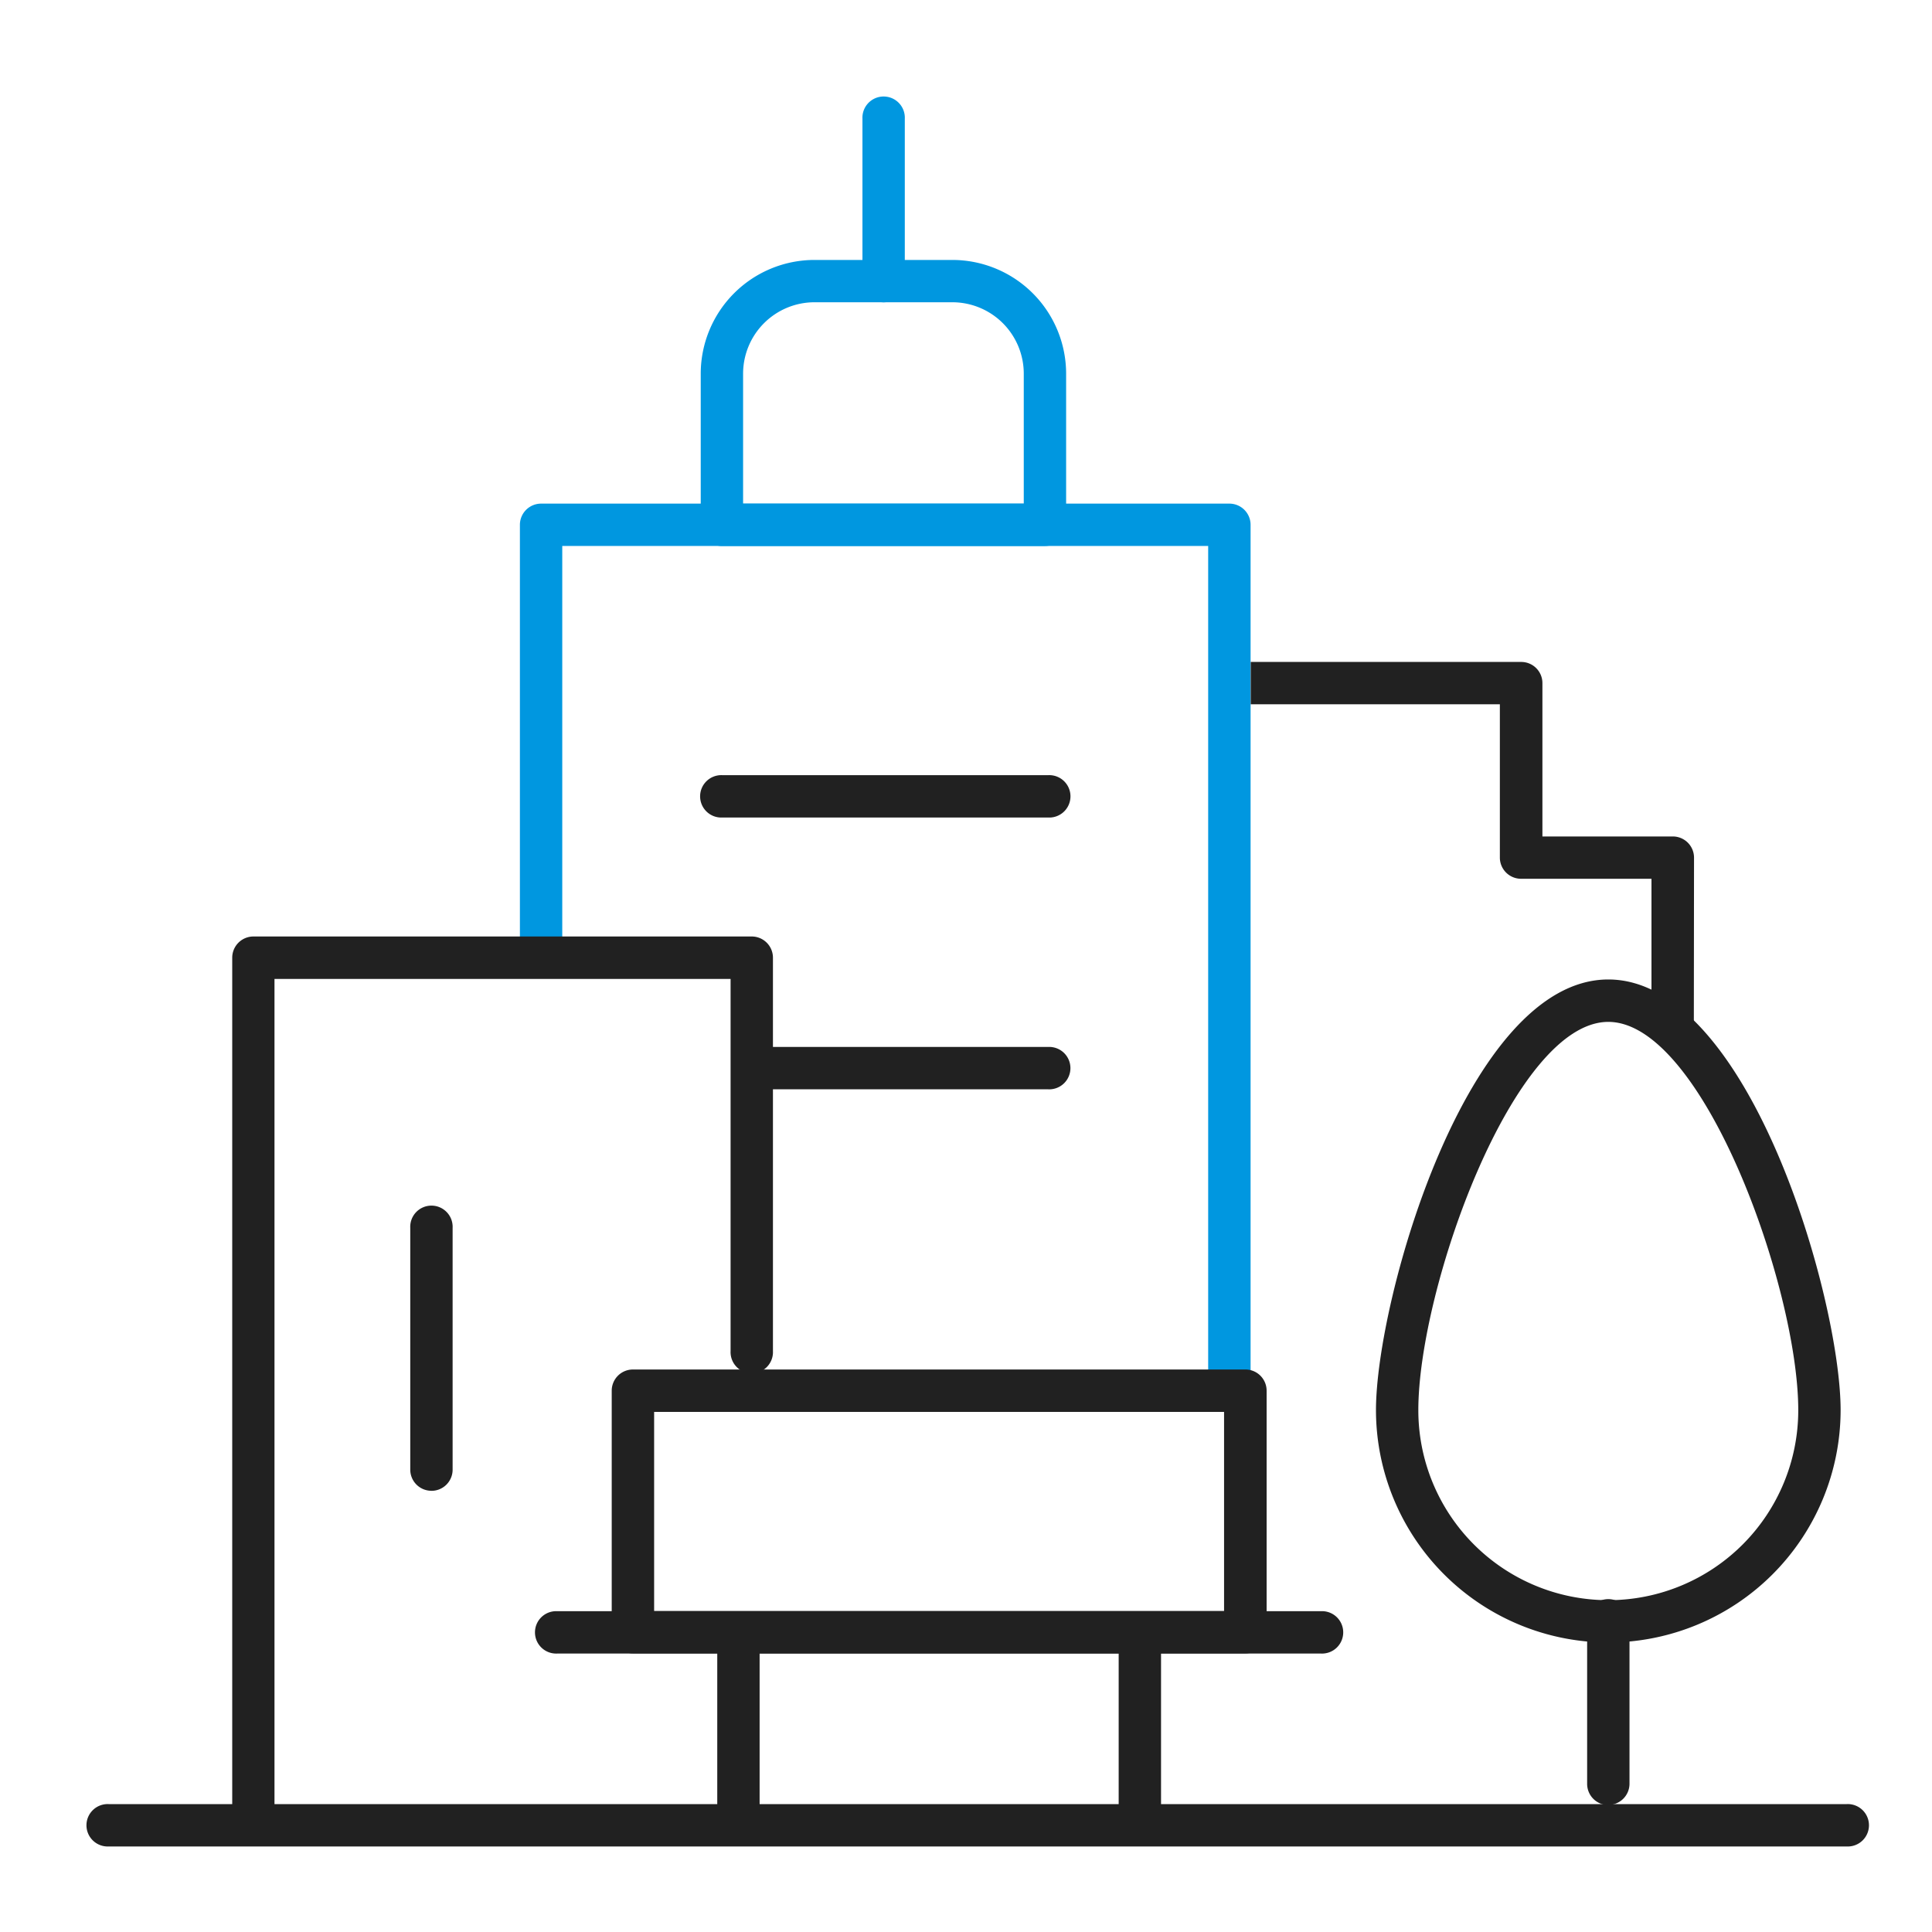 <svg id="그룹_10785" data-name="그룹 10785" xmlns="http://www.w3.org/2000/svg" xmlns:xlink="http://www.w3.org/1999/xlink" width="40" height="40" viewBox="0 0 40 40">
  <defs>
    <clipPath id="clip-path">
      <rect id="사각형_7350" data-name="사각형 7350" width="40" height="40" fill="none"/>
    </clipPath>
  </defs>
  <g id="그룹_10747" data-name="그룹 10747" clip-path="url(#clip-path)">
    <path id="패스_15468" data-name="패스 15468" d="M49.137,53.342A.439.439,0,0,1,48.7,52.9V49.538a.439.439,0,1,1,.877,0V52.9a.439.439,0,0,1-.439.439" transform="translate(-15.84 -15.97)" fill="#212121"/>
    <path id="패스_15469" data-name="패스 15469" d="M47.03,43.782a4.815,4.815,0,0,1-4.81-4.81c0-2.293,1.889-8.917,4.81-8.917s4.81,6.624,4.81,8.917a4.815,4.815,0,0,1-4.81,4.81m0-12.849c-1.959,0-3.933,5.512-3.933,8.04a3.933,3.933,0,0,0,7.866,0c0-2.528-1.974-8.04-3.933-8.04" transform="translate(-13.732 -9.776)" fill="#212121"/>
    <path id="패스_15470" data-name="패스 15470" d="M30.642,34.258a.439.439,0,0,1-.439-.439V16.329H16.83v8.526a.439.439,0,0,1-.877,0V15.892a.439.439,0,0,1,.439-.439h14.25a.439.439,0,0,1,.439.439V33.819a.439.439,0,0,1-.439.439" transform="translate(-5.189 -5.026)" fill="#0097e0"/>
    <path id="패스_15471" data-name="패스 15471" d="M28.628,13.9H21.94a.439.439,0,0,1-.439-.439V10.33a2.356,2.356,0,0,1,2.353-2.353h2.858a2.357,2.357,0,0,1,2.354,2.353V13.46a.439.439,0,0,1-.439.439m-6.249-.877h5.811V10.33a1.479,1.479,0,0,0-1.477-1.477H23.854a1.479,1.479,0,0,0-1.476,1.477Z" transform="translate(-6.993 -2.595)" fill="#0097e0"/>
    <path id="패스_15472" data-name="패스 15472" d="M26.9,7.232a.439.439,0,0,1-.439-.439V3.431a.439.439,0,1,1,.877,0V6.793a.439.439,0,0,1-.439.439" transform="translate(-8.605 -0.973)" fill="#0097e0"/>
    <path id="패스_15473" data-name="패스 15473" d="M47.552,27.932h-.877V24.8h-2.7a.439.439,0,0,1-.439-.439V21.187H38.378v-.876h5.6a.438.438,0,0,1,.439.438v3.175h2.7a.439.439,0,0,1,.439.439Z" transform="translate(-12.483 -6.606)" fill="#212121"/>
    <path id="패스_15474" data-name="패스 15474" d="M39.108,56.235H3.123a.439.439,0,1,1,0-.877H39.108a.439.439,0,1,1,0,.877" transform="translate(-0.873 -18.006)" fill="#212121"/>
    <path id="패스_15475" data-name="패스 15475" d="M28.7,24.663H21.952a.439.439,0,1,1,0-.877H28.7a.439.439,0,1,1,0,.877" transform="translate(-6.997 -7.737)" fill="#212121"/>
    <path id="패스_15476" data-name="패스 15476" d="M29.149,33H23.337a.439.439,0,1,1,0-.877h5.813a.439.439,0,1,1,0,.877" transform="translate(-7.448 -10.447)" fill="#212121"/>
    <path id="패스_15477" data-name="패스 15477" d="M7.564,47.214a.439.439,0,0,1-.439-.439v-17.6a.439.439,0,0,1,.439-.439H17.881a.439.439,0,0,1,.439.439v8.145a.439.439,0,1,1-.877,0V29.615H8v17.16a.439.439,0,0,1-.439.439" transform="translate(-2.317 -9.347)" fill="#212121"/>
    <path id="패스_15478" data-name="패스 15478" d="M13.028,42.907a.438.438,0,0,1-.439-.438V37.463a.439.439,0,1,1,.877,0v5.007a.438.438,0,0,1-.439.438" transform="translate(-4.095 -12.042)" fill="#212121"/>
    <path id="패스_15479" data-name="패스 15479" d="M31.89,47.9H19.209a.439.439,0,0,1-.439-.439v-5a.439.439,0,0,1,.439-.439H31.89a.439.439,0,0,1,.439.439v5a.439.439,0,0,1-.439.439m-12.242-.877h11.8V42.9h-11.8Z" transform="translate(-6.105 -13.668)" fill="#212121"/>
    <path id="패스_15480" data-name="패스 15480" d="M32.7,50.315H16.886a.439.439,0,1,1,0-.877H32.7a.439.439,0,1,1,0,.877" transform="translate(-5.35 -16.08)" fill="#212121"/>
    <path id="패스_15481" data-name="패스 15481" d="M22.447,53.947a.439.439,0,0,1-.439-.439V49.877a.439.439,0,0,1,.877,0v3.631a.439.439,0,0,1-.439.439" transform="translate(-7.158 -16.08)" fill="#212121"/>
    <path id="패스_15482" data-name="패스 15482" d="M34.765,53.947a.439.439,0,0,1-.439-.439V49.877a.439.439,0,0,1,.877,0v3.631a.439.439,0,0,1-.439.439" transform="translate(-11.165 -16.08)" fill="#212121"/>
  </g>
</svg>
